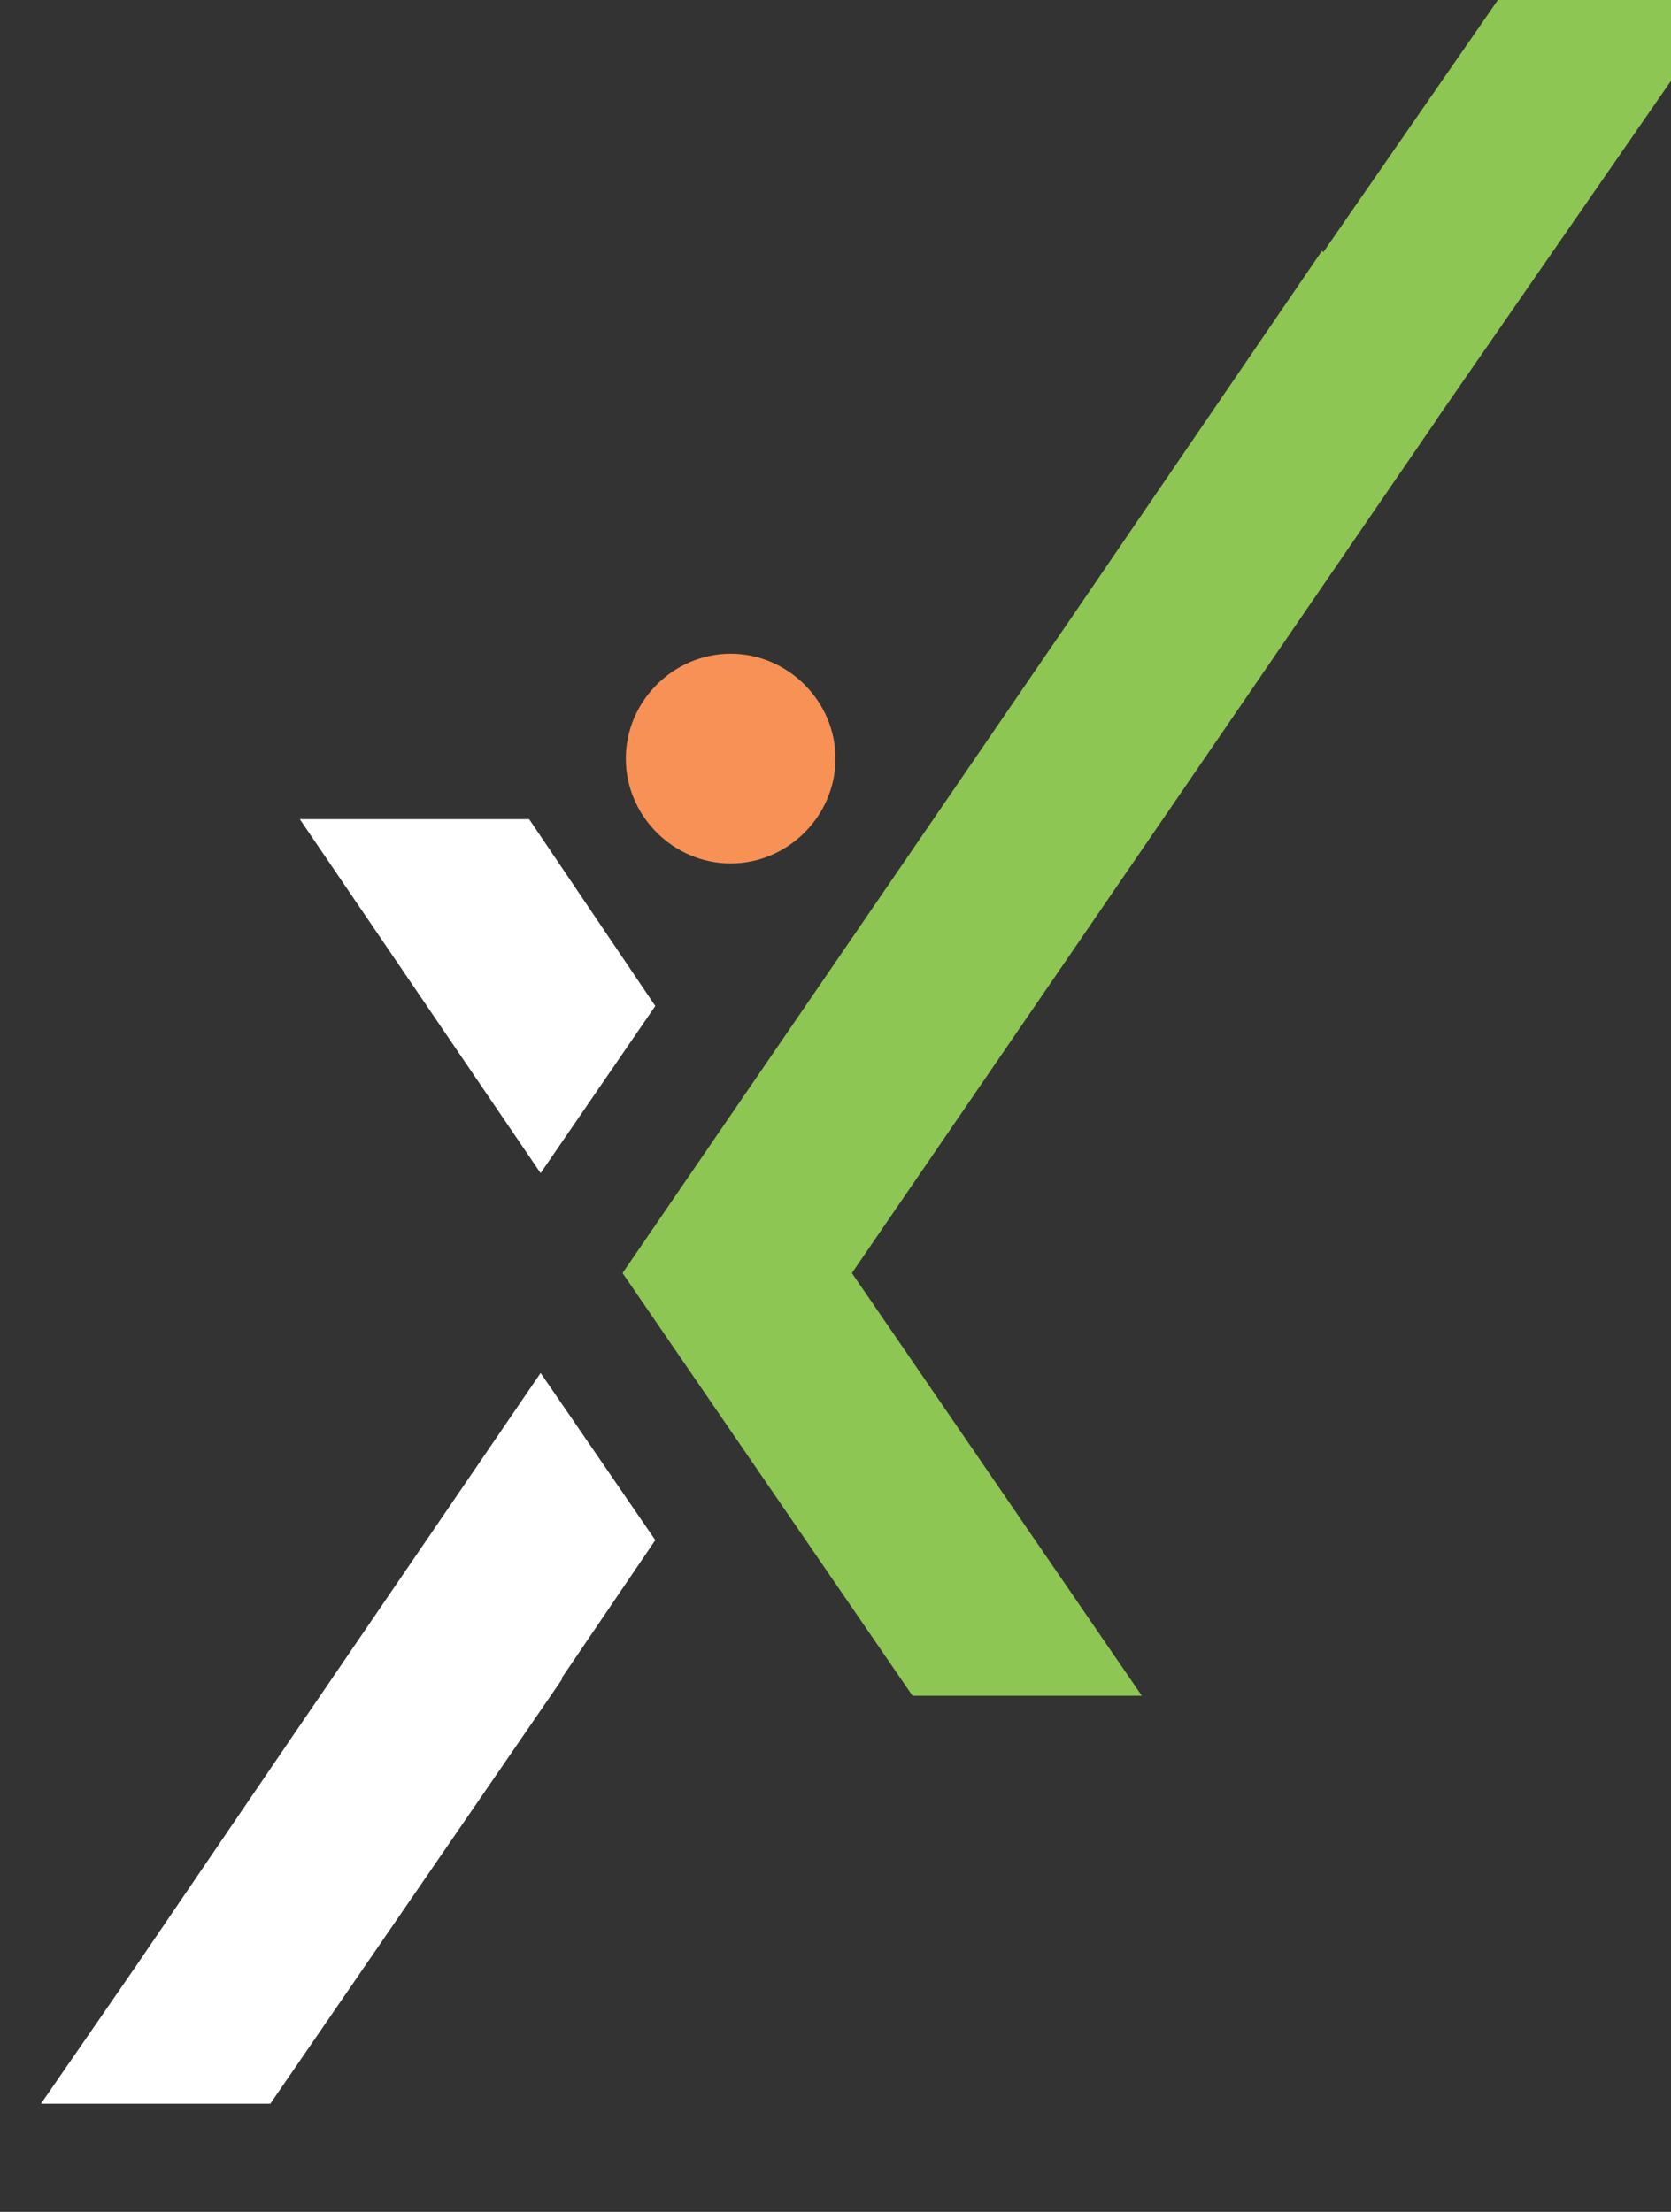 <?xml version="1.0" encoding="utf-8"?>
<svg xmlns="http://www.w3.org/2000/svg" version="1.2" viewBox="0 0 102 135" width="102" height="135">
	<rect x="0" y="0" width="102" height="135" fill="#333333" stroke="none"/>
	<title>Flaherty-Flex-logo</title>
	<defs>
		<clipPath clipPathUnits="userSpaceOnUse" id="cp1">
			<path d="m65.4 37.7l15.3-22.4 7 10.3-18.5 27-17.2 25.1 17.7 25.8h-14l-17.7-25.8 27.4-40z"/>
		</clipPath>
		<clipPath clipPathUnits="userSpaceOnUse" id="cp2">
			<path d="m8.3 120l9.4-13.8 15.3-22.4 7 10.2-5.7 8.4v0.1l-17.8 25.9h-14l5.8-8.4z"/>
		</clipPath>
		<clipPath clipPathUnits="userSpaceOnUse" id="cp3">
			<path d="m32.3 50l7.7 11.4-7 10.2-14.7-21.6h14z"/>
		</clipPath>
		<clipPath clipPathUnits="userSpaceOnUse" id="cp4">
			<path d="m44.6 39.9c-3.5 0-6.4 2.9-6.4 6.4 0 3.5 2.9 6.4 6.4 6.4 3.5 0 6.4-2.9 6.4-6.4 0-3.5-2.9-6.4-6.4-6.4z"/>
		</clipPath>
		<clipPath clipPathUnits="userSpaceOnUse" id="cp5">
			<path d="m71.51 28.77l29.43-42.5 9.45 6.55-29.43 42.5z"/>
		</clipPath>
		<clipPath clipPathUnits="userSpaceOnUse" id="cp6">
			<path d="m-137 0h252v144h-252z"/>
		</clipPath>
	</defs>
	<style>
		.s0 { fill: #ffffff } 
		.s1 { fill: #8dc653 } 
		.s2 { fill: #f79155 } 
	</style>
	<g>
		<g id="Layer_1">
			<path class="s0" d="m-11 110.2h0.5l3.6 5.1v-5.1h0.5v5.9h-0.5l-3.6-5.1v5.1h-0.5z"/>
			<g id="Clip-Path" clip-path="url(#cp1)">
				<g>
					<path fill-rule="evenodd" class="s1" d="m1.5 14.3h87.4v115.2h-87.4z"/>
				</g>
			</g>
			<g id="Clip-Path" clip-path="url(#cp2)">
				<g>
					<path fill-rule="evenodd" class="s0" d="m1.5 14.3h87.4v115.2h-87.4z"/>
				</g>
			</g>
			<g id="Clip-Path" clip-path="url(#cp3)">
				<g>
					<path fill-rule="evenodd" class="s0" d="m1.5 14.3h87.4v115.2h-87.4z"/>
				</g>
			</g>
			<g id="Clip-Path" clip-path="url(#cp4)">
				<g>
					<path fill-rule="evenodd" class="s2" d="m38.2 39.9h12.8v12.8h-12.8z"/>
				</g>
			</g>
			<g id="Clip-Path" clip-path="url(#cp5)">
				<g>
					<g id="Clip-Path" clip-path="url(#cp6)">
						<g>
							<path fill-rule="evenodd" class="s1" d="m71.5 28.8l29.4-42.5 9.5 6.5-29.4 42.5z"/>
						</g>
					</g>
				</g>
			</g>
		</g>
	</g>
</svg>